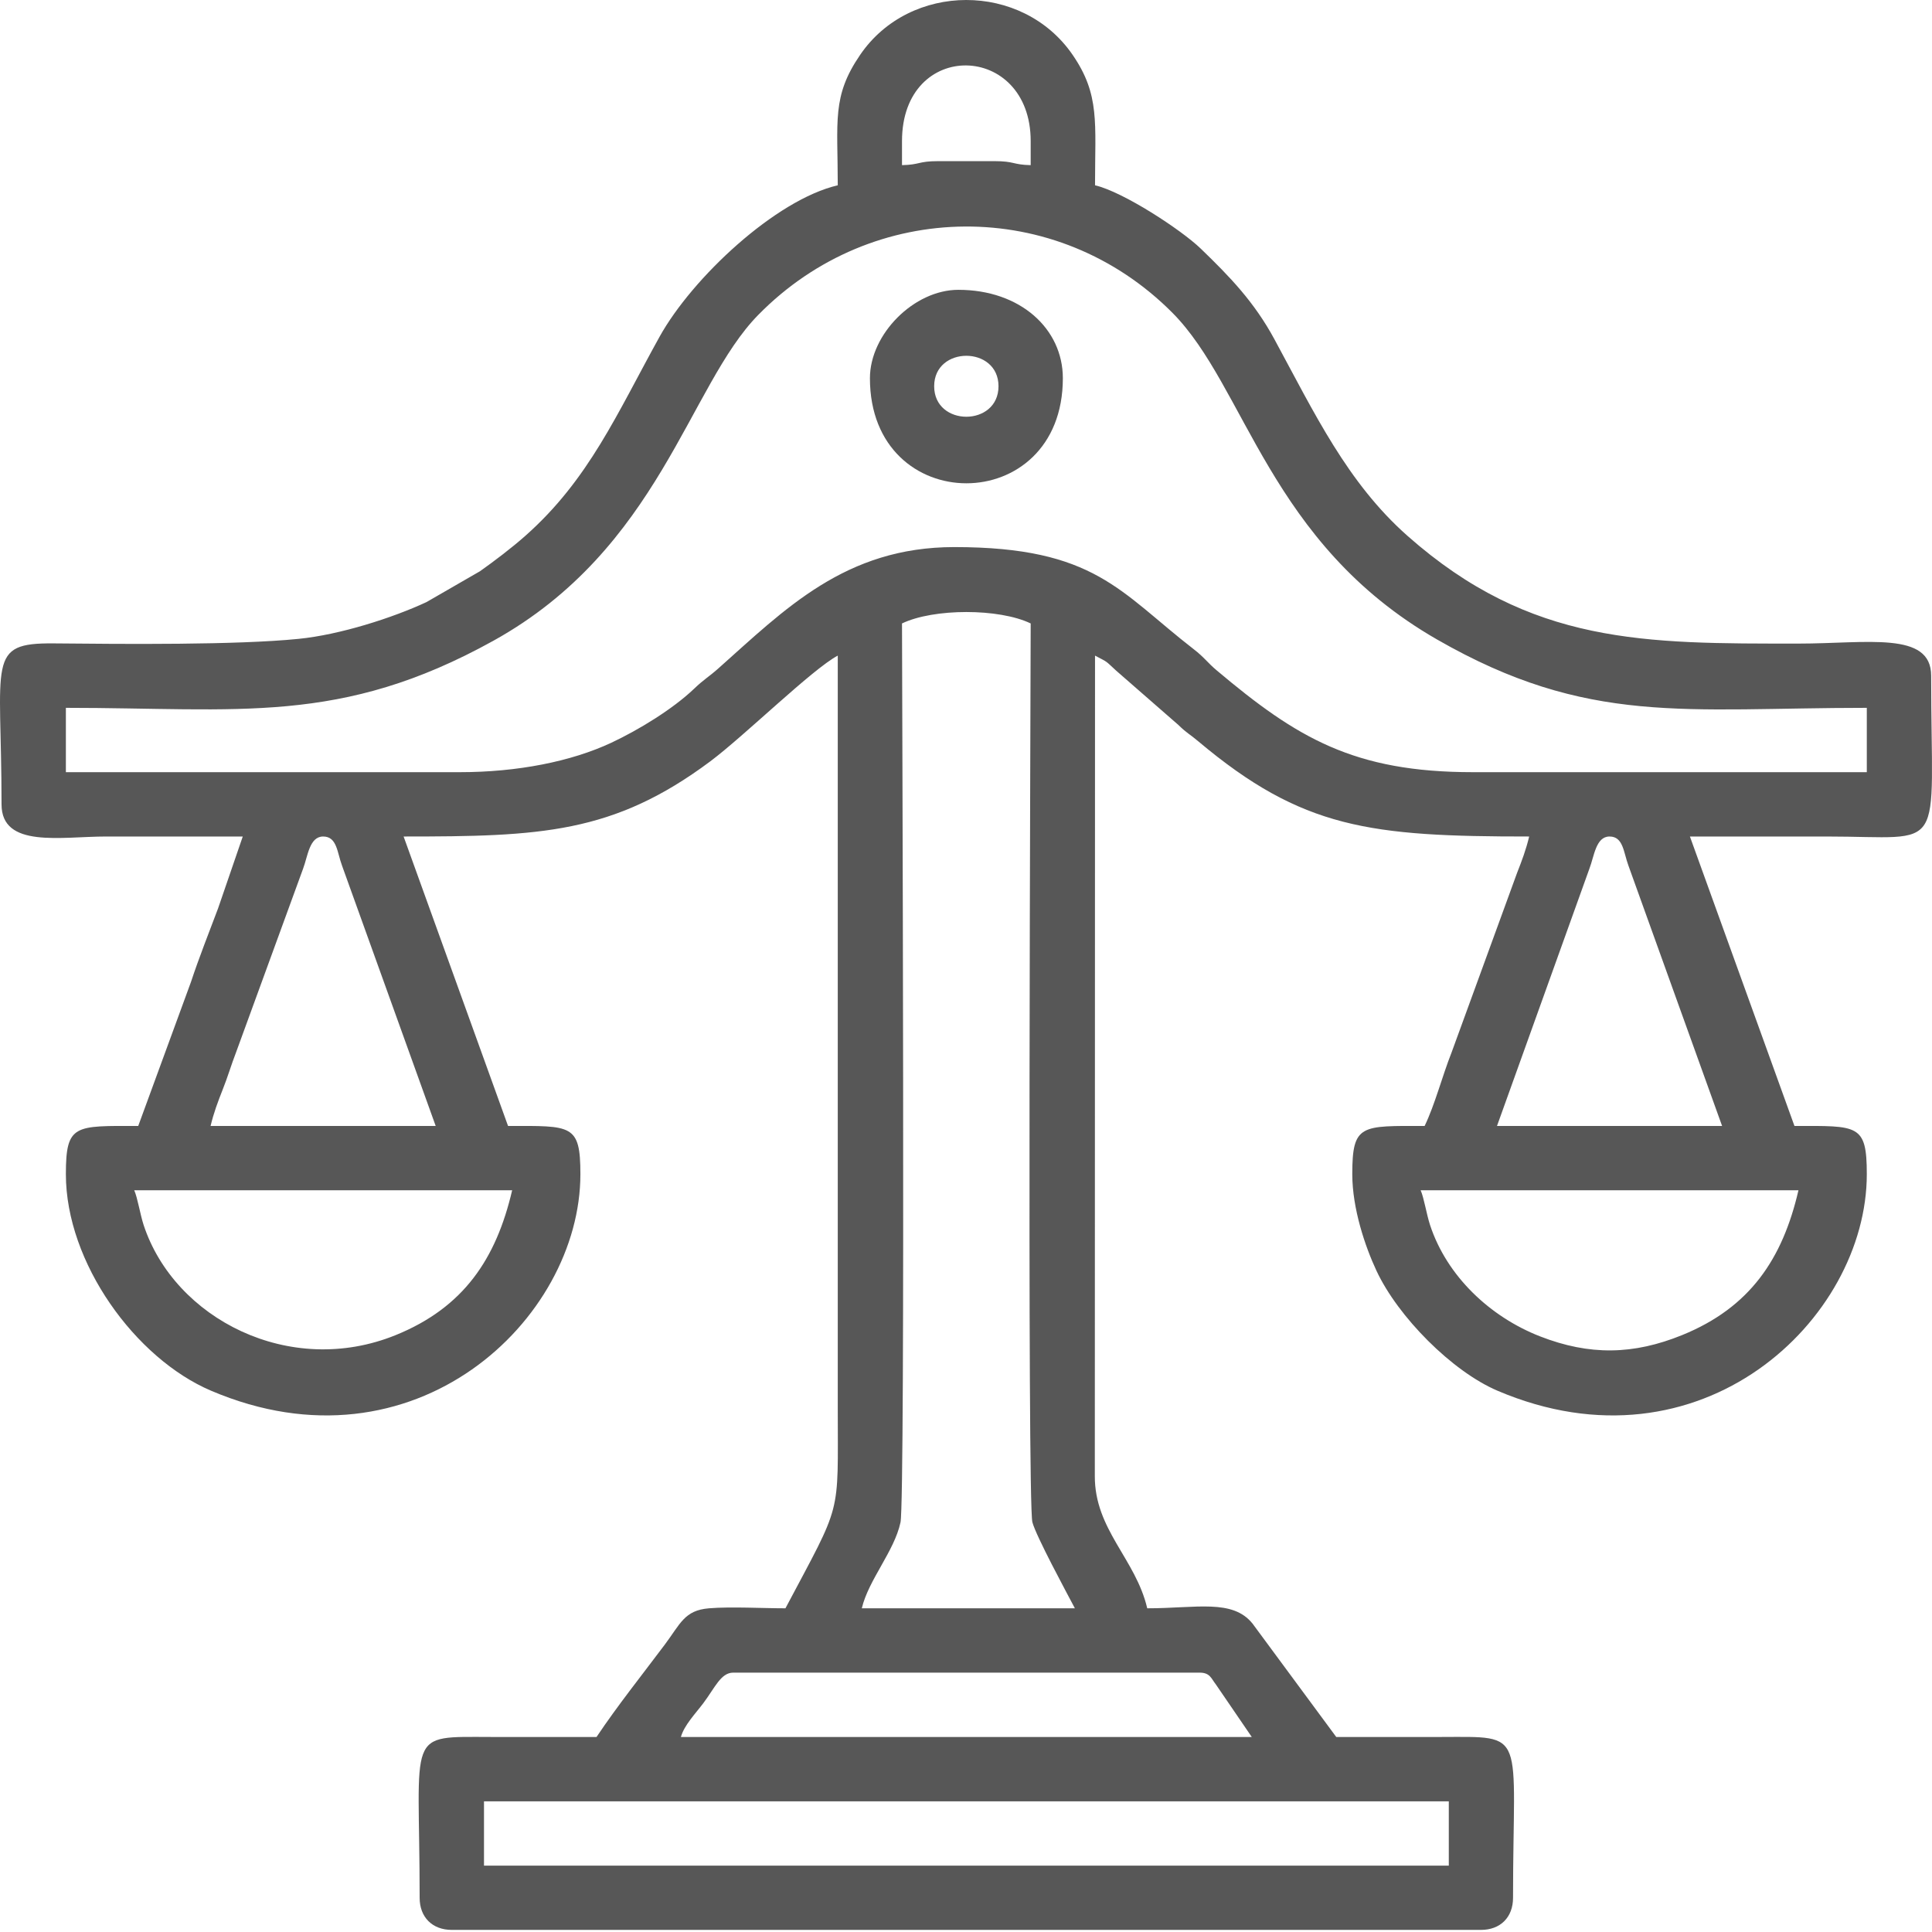 <?xml version="1.0" encoding="UTF-8"?> <svg xmlns="http://www.w3.org/2000/svg" width="216" height="216" viewBox="0 0 216 216" fill="none"> <path fill-rule="evenodd" clip-rule="evenodd" d="M54.111 201.39H161.977V208.583H54.111V201.39ZM81.976 187.003H134.111C135.288 187.003 135.4 187.642 135.938 188.325L139.949 194.196H76.127C76.486 192.886 77.763 191.575 78.637 190.409C79.948 188.661 80.598 187.003 81.976 187.003ZM100.845 69.702C104.397 67.999 111.691 67.999 115.232 69.702C115.232 74.33 114.828 167.978 115.422 170.185C115.848 171.776 119.276 178.107 120.173 179.81H96.352C97.091 176.65 99.982 173.434 100.677 170.207C101.237 167.642 100.845 74.666 100.845 69.702ZM158.829 133.075H201.07C199.288 140.762 195.647 146.185 188.061 149.266C182.627 151.473 177.731 151.574 172.162 149.401C166.582 147.216 161.764 142.678 159.882 136.963C159.49 135.765 159.198 133.893 158.829 133.075ZM15.007 133.075H57.259C55.466 140.762 51.825 146.185 44.239 149.266C32.396 154.073 19.511 147.44 16.06 136.963C15.668 135.765 15.376 133.893 15.007 133.075ZM179.949 93.523C181.495 93.523 181.507 95.294 182.067 96.795L192.532 125.882H167.366L177.697 97.12C178.235 95.731 178.414 93.523 179.949 93.523ZM36.127 93.523C37.685 93.523 37.685 95.294 38.245 96.795L48.71 125.882H23.544C23.892 124.414 24.385 123.115 24.889 121.837C25.46 120.414 25.819 119.137 26.435 117.535L33.886 97.12C34.413 95.731 34.592 93.523 36.127 93.523ZM51.41 86.33H7.365V79.137C26.749 79.137 38.043 81.12 55.153 71.641C73.752 61.333 76.968 43.136 84.778 35.203C97.562 22.172 118.156 21.971 131.086 34.979C139.31 43.26 141.865 60.694 160.644 71.484C177.529 81.187 188.386 79.137 208.711 79.137V86.33H164.666C151.355 86.33 144.98 82.487 136.038 74.957C134.985 74.072 134.638 73.49 133.473 72.593C125.192 66.184 122.425 61.164 106.694 61.164C94.492 61.164 87.758 68.111 80.284 74.756C79.209 75.708 78.716 75.932 77.595 77.008C75.198 79.293 71.388 81.613 68.352 83.036C63.858 85.142 57.842 86.33 51.41 86.33ZM100.845 18.464V15.775C100.845 4.312 115.232 4.682 115.232 15.775V18.464C113.203 18.419 113.45 18.016 111.187 18.016H104.89C102.638 18.016 102.884 18.419 100.845 18.464ZM93.663 20.716C86.727 22.329 77.405 31.047 73.741 37.646C68.99 46.218 65.842 53.624 58.716 59.921C57.214 61.254 55.231 62.755 53.662 63.865L47.679 67.316C43.926 69.064 38.021 70.968 33.36 71.428C26.424 72.123 13.875 72.01 6.009 71.932C-1.565 71.865 0.172 73.837 0.172 89.927C0.172 94.868 6.816 93.523 11.858 93.523C16.956 93.523 22.043 93.523 27.141 93.523L24.385 101.546C23.432 104.078 22.211 107.17 21.36 109.759L15.455 125.882C8.362 125.882 7.365 125.647 7.365 131.272C7.365 141.176 15.141 151.888 23.601 155.485C46.301 165.165 64.889 147.552 64.889 131.272C64.889 125.647 63.903 125.882 56.8 125.882L45.124 93.523C60.385 93.523 68.553 93.221 79.41 85.12C83.242 82.251 90.85 74.778 93.663 73.299V157.345C93.663 169.804 94.201 167.754 87.814 179.81C85.248 179.81 81.719 179.608 79.265 179.81C76.52 180.034 76.072 181.535 74.335 183.855C71.791 187.25 69.057 190.667 66.693 194.196C62.794 194.196 58.906 194.196 55.007 194.196C45.236 194.185 46.917 193.322 46.917 212.18C46.917 214.353 48.34 215.765 50.514 215.765H165.574C167.747 215.765 169.159 214.353 169.159 212.18C169.159 193.322 170.84 194.185 161.069 194.196C157.181 194.196 153.282 194.196 149.394 194.196L140.038 181.524C137.798 178.734 133.775 179.81 128.262 179.81C126.974 174.286 122.369 171.014 122.402 164.997L122.425 73.299C123.96 74.106 123.512 73.814 124.789 74.98L131.747 81.053C132.733 82.016 132.98 82.039 133.966 82.879C145.607 92.66 153.17 93.523 170.963 93.523C170.616 94.991 170.123 96.291 169.619 97.568L162.291 117.658C161.226 120.358 160.431 123.484 159.277 125.882C152.173 125.882 151.187 125.647 151.187 131.272C151.187 135.148 152.644 139.406 153.887 142.062C156.296 147.227 162.347 153.322 167.422 155.485C190.123 165.165 208.711 147.552 208.711 131.272C208.711 125.647 207.725 125.882 200.622 125.882L188.935 93.523C194.033 93.523 199.131 93.523 204.218 93.523C217.843 93.523 215.905 95.865 215.905 75.54C215.905 70.531 208.745 71.954 201.07 71.954C183.927 71.954 171.176 72.123 157.372 59.921C150.627 53.96 146.963 46.195 142.492 37.949C140.229 33.758 137.495 30.934 134.234 27.786C132.072 25.702 125.596 21.455 122.425 20.716C122.425 13.713 122.985 10.598 119.926 6.139C114.29 -2.074 101.719 -2.018 96.161 6.139C92.99 10.777 93.663 13.489 93.663 20.716Z" fill="#575757"></path> <path fill-rule="evenodd" clip-rule="evenodd" d="M104.441 43.181C104.441 38.643 111.634 38.643 111.634 43.181C111.634 47.73 104.441 47.73 104.441 43.181ZM97.259 42.285C97.259 57.949 118.828 57.949 118.828 42.285C118.828 36.783 114.099 32.402 107.141 32.402C102.2 32.402 97.259 37.343 97.259 42.285Z" fill="#575757"></path> </svg> 